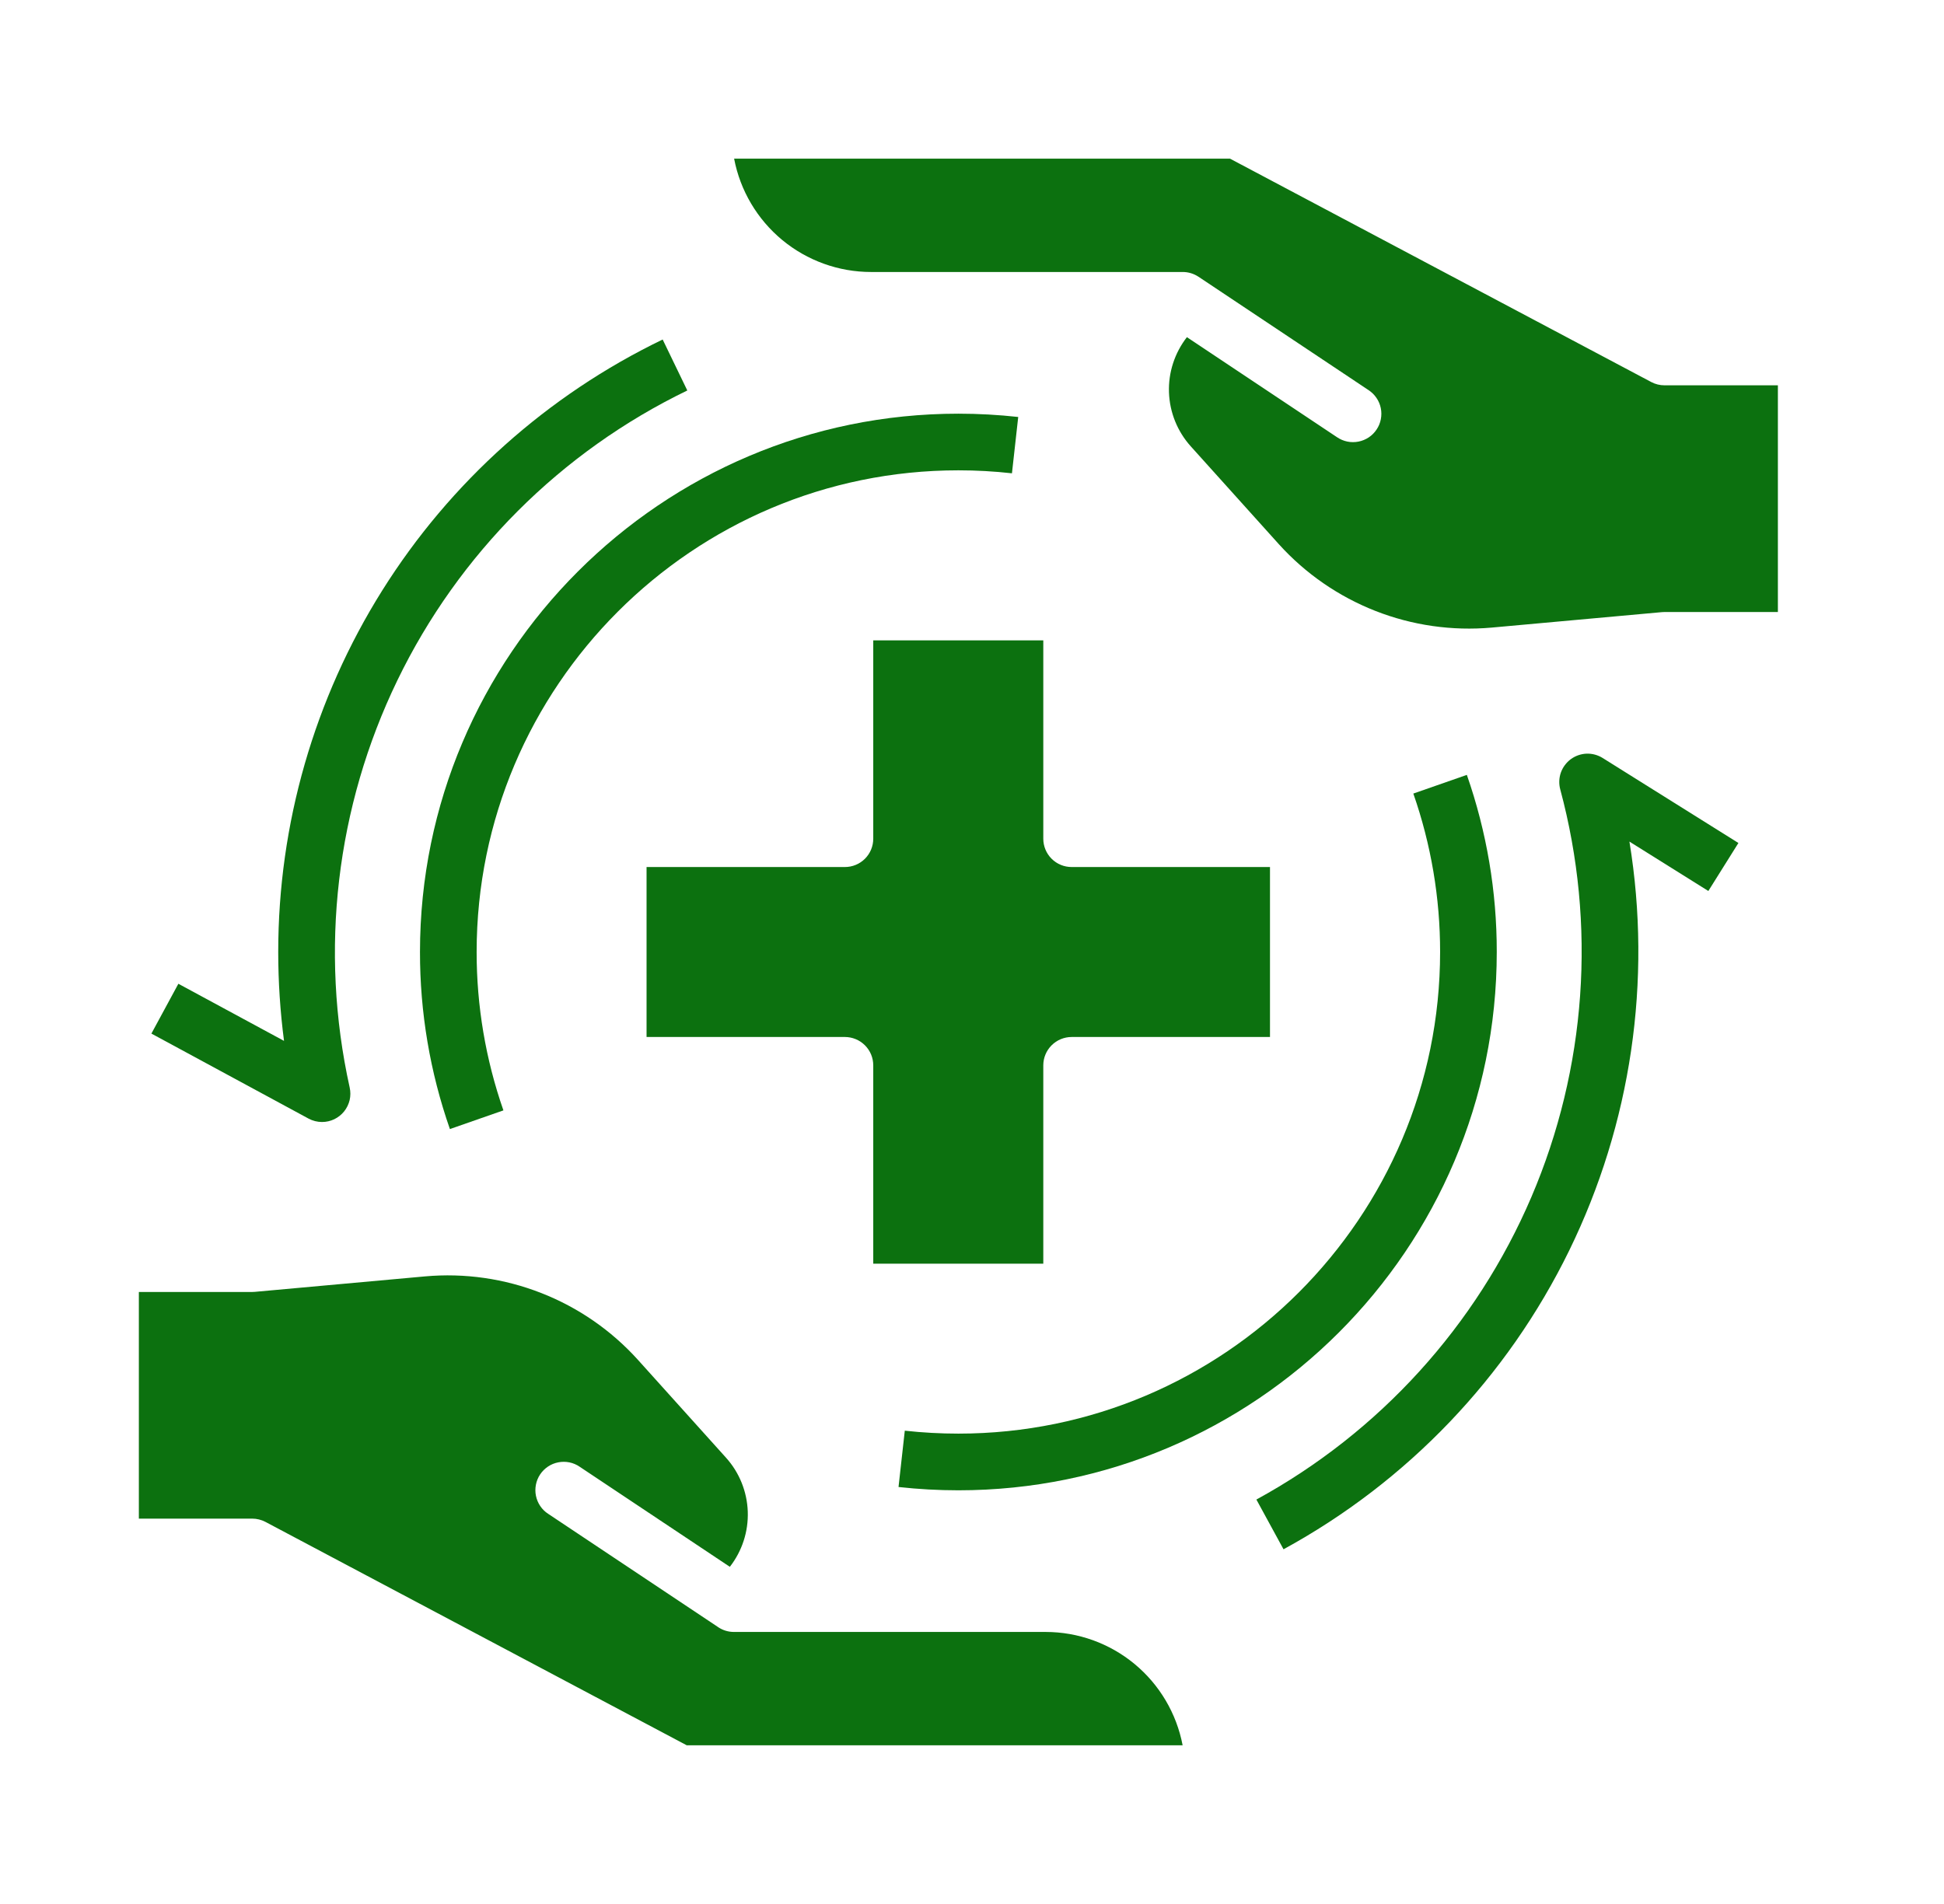 <svg width="49" height="48" viewBox="0 0 49 48" fill="none" xmlns="http://www.w3.org/2000/svg">
<path d="M29.917 8.5C29.608 8.897 29.447 9.39 29.465 9.893C29.483 10.397 29.677 10.877 30.014 11.252L32.236 13.721C32.906 14.462 33.739 15.037 34.669 15.402C35.599 15.767 36.601 15.91 37.596 15.822L41.891 15.432C41.913 15.43 41.934 15.429 41.956 15.429H44.813V9.714H41.956C41.839 9.714 41.724 9.686 41.621 9.631L31.004 4H18.504C18.657 4.803 19.086 5.528 19.716 6.05C20.346 6.571 21.138 6.857 21.956 6.857H29.809C29.95 6.856 30.088 6.898 30.206 6.975L30.207 6.976L30.209 6.977L34.494 9.834C34.573 9.886 34.641 9.952 34.694 10.03C34.748 10.108 34.785 10.196 34.804 10.289C34.823 10.381 34.823 10.476 34.805 10.569C34.787 10.662 34.751 10.75 34.698 10.828C34.646 10.907 34.579 10.974 34.5 11.027C34.421 11.079 34.333 11.115 34.241 11.133C34.148 11.151 34.053 11.151 33.96 11.132C33.868 11.113 33.78 11.076 33.702 11.023L29.917 8.5Z" fill="#0C710F"/>
<path d="M17.309 43.999H29.809C29.656 43.196 29.227 42.471 28.597 41.949C27.967 41.428 27.174 41.142 26.357 41.142H18.504C18.362 41.143 18.224 41.102 18.106 41.024L18.105 41.023L18.104 41.022L13.819 38.165C13.739 38.114 13.671 38.047 13.618 37.969C13.565 37.891 13.528 37.803 13.509 37.71C13.49 37.618 13.49 37.523 13.508 37.43C13.526 37.337 13.562 37.249 13.614 37.171C13.667 37.092 13.734 37.025 13.813 36.972C13.891 36.92 13.979 36.884 14.072 36.866C14.165 36.848 14.26 36.848 14.353 36.867C14.445 36.886 14.533 36.923 14.611 36.977L18.396 39.5C18.706 39.103 18.866 38.609 18.848 38.106C18.83 37.603 18.636 37.122 18.299 36.748L16.077 34.279C15.407 33.538 14.574 32.962 13.644 32.598C12.714 32.233 11.712 32.089 10.716 32.178L6.422 32.568C6.4 32.57 6.379 32.571 6.357 32.571H3.5V38.285H6.357C6.474 38.285 6.589 38.314 6.692 38.368L17.309 43.999Z" fill="#0C710F"/>
<path d="M22.011 31.858H26.297V26.858C26.297 26.668 26.372 26.487 26.506 26.353C26.64 26.219 26.822 26.143 27.011 26.143H32.011V21.858H27.011C26.822 21.858 26.64 21.783 26.506 21.649C26.372 21.515 26.297 21.333 26.297 21.144V16.144H22.011V21.144C22.011 21.333 21.936 21.515 21.802 21.649C21.668 21.783 21.486 21.858 21.297 21.858H16.297V26.143H21.297C21.486 26.143 21.668 26.219 21.802 26.353C21.936 26.487 22.011 26.668 22.011 26.858V31.858Z" fill="#0C710F"/>
<path d="M11.34 28.464C10.839 27.029 10.584 25.52 10.586 24C10.586 16.517 16.674 10.429 24.157 10.429C24.661 10.429 25.164 10.457 25.665 10.512L25.507 11.932C25.059 11.882 24.608 11.857 24.157 11.857C17.462 11.857 12.014 17.305 12.014 24C12.013 25.36 12.241 26.709 12.689 27.993L11.34 28.464Z" fill="#0C710F"/>
<path d="M24.156 37.571C23.652 37.571 23.149 37.543 22.648 37.488L22.806 36.068C23.254 36.117 23.705 36.142 24.156 36.142C30.851 36.142 36.299 30.695 36.299 23.999C36.3 22.64 36.072 21.29 35.624 20.006L36.973 19.535C37.474 20.97 37.729 22.48 37.727 23.999C37.727 31.483 31.639 37.571 24.156 37.571Z" fill="#0C710F"/>
<path d="M32.352 39.058L31.668 37.804C34.768 36.112 37.209 33.426 38.599 30.179C39.988 26.931 40.244 23.311 39.327 19.9C39.29 19.762 39.295 19.615 39.342 19.479C39.39 19.344 39.477 19.226 39.592 19.14C39.707 19.055 39.846 19.006 39.989 19C40.133 18.995 40.274 19.033 40.396 19.109L43.818 21.252L43.06 22.462L41.071 21.217C41.645 24.728 41.114 28.33 39.553 31.526C37.991 34.722 35.475 37.354 32.352 39.058Z" fill="#0C710F"/>
<path d="M8.117 28.286C7.998 28.286 7.881 28.256 7.777 28.2L3.816 26.057L4.496 24.801L7.159 26.241C7.062 25.498 7.013 24.75 7.013 24C7.013 20.776 7.922 17.616 9.635 14.885C11.349 12.153 13.799 9.961 16.703 8.559L17.324 9.844C14.135 11.388 11.56 13.963 10.016 17.152C8.472 20.341 8.048 23.958 8.814 27.417C8.837 27.522 8.837 27.63 8.813 27.734C8.788 27.838 8.741 27.935 8.674 28.019C8.607 28.102 8.522 28.169 8.426 28.216C8.329 28.262 8.224 28.286 8.117 28.286Z" fill="#0C710F"/>
</svg>
